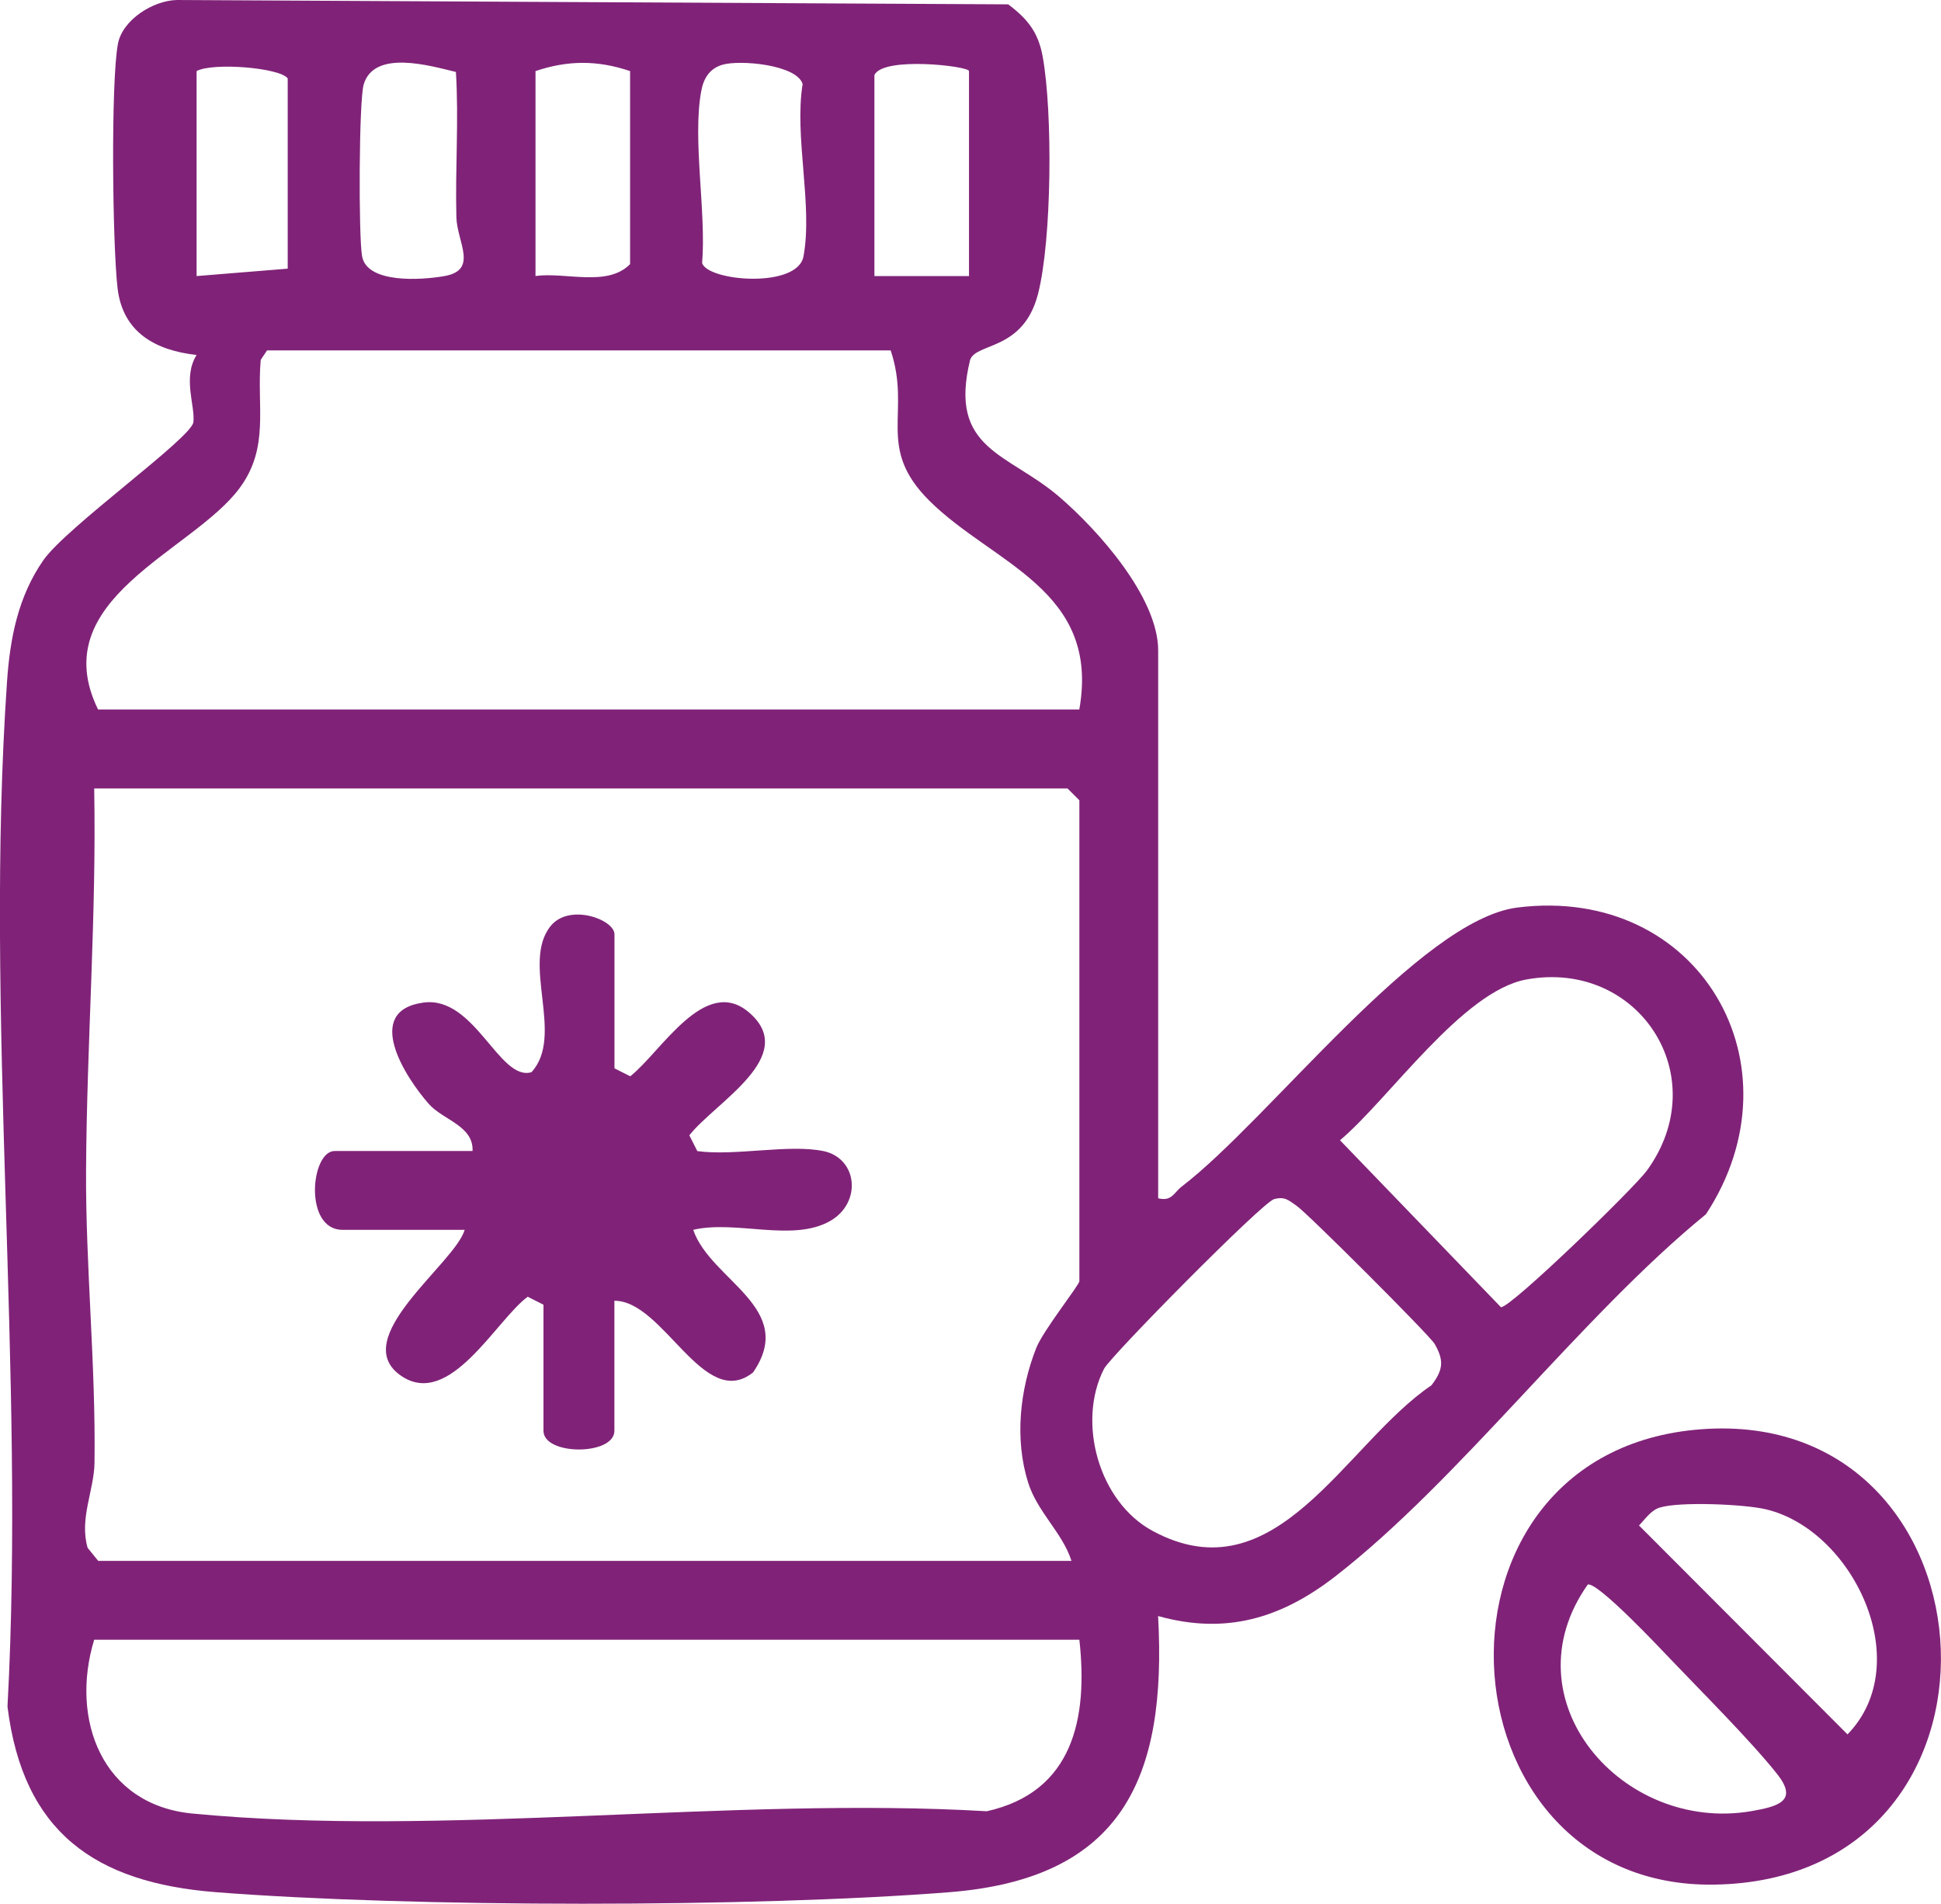 <?xml version="1.0" encoding="UTF-8"?>
<svg id="b" data-name="Layer 2" xmlns="http://www.w3.org/2000/svg" viewBox="0 0 246.04 241.29">
  <g id="c" data-name="Layer 1">
    <g id="d" data-name="supplementen">
      <path d="M146.8,151.87c1.74.44,2-.72,3-1.49,11.1-8.49,30.18-33.82,42.56-35.36,23.06-2.87,36.25,20.02,23.89,38.87-15.9,12.98-31.24,33.69-47,45.91-6.82,5.29-13.84,7.43-22.45,5.02,1.13,20.52-4.53,33.26-26.44,35-24.82,1.96-68.14,1.94-92.98,0-15.35-1.2-24.46-7.61-26.43-23.52,2.29-42.4-2.96-87.88-.06-129.91.38-5.53,1.41-10.78,4.6-15.38,2.92-4.2,18.75-15.47,19.02-17.49s-1.4-5.64.41-8.53c-5.23-.58-9.37-2.87-10.02-8.48s-.86-26.13.05-30.97C15.54,2.48,19.43.07,22.4,0l105.4.55c2.47,1.86,3.81,3.54,4.37,6.62,1.28,7.02,1.17,23.22-.59,30.08-1.87,7.27-7.86,6.14-8.61,8.37-2.8,11.43,4.83,11.77,11.33,17.37,4.87,4.19,12.51,12.71,12.51,19.46v69.43ZM24.92,34.99l11.55-.94V9.94c-.98-1.37-9.53-2.05-11.55-.93v25.97ZM57.78,9.12c-3.27-.79-10.36-2.88-11.68,1.59-.61,2.08-.66,19.3-.2,21.78.64,3.48,7.57,3.02,10.49,2.49,4.26-.78,1.54-4.32,1.46-7.45-.16-6.13.32-12.3-.06-18.42ZM79.87,9.01c-4.12-1.39-7.88-1.39-11.99,0v25.97c3.85-.52,9.09,1.43,11.99-1.5V9.01ZM91.56,8.21c-1.63.49-2.38,1.74-2.67,3.33-1.14,6.09.65,15.33.11,21.81.76,2.31,12.09,3.25,12.85-.86,1.2-6.5-1.19-15.14-.11-21.84-.74-2.46-7.98-3.1-10.18-2.44ZM122.83,9.01c0-.63-10.88-1.9-11.99.5v25.48h11.99V9.01ZM136.81,89.93c2.7-15.2-10.93-18.44-19-26.46-6.85-6.81-2.25-11.14-4.91-19.06H33.85s-.8,1.2-.8,1.2c-.53,5.98,1.16,11.1-2.7,16.28-6,8.07-24.77,14.02-17.92,28.03h124.38ZM135.82,197.83c-1.14-3.58-4.33-6.18-5.51-9.97-1.7-5.47-1.05-11.68,1.03-16.98.91-2.31,5.48-8,5.48-8.51v-60.94l-1.5-1.5H11.94c.3,16.17-.94,32.25-1.03,48.39-.07,12.08,1.24,24.67,1.07,37.07-.05,3.5-1.95,7.1-.87,10.79l1.34,1.65h123.38ZM193.49,124.14c-8.1,1.47-17.36,15.08-23.63,20.38l20.4,21.16c1.33,0,16.87-15.09,18.49-17.31,8.69-11.94-1.07-26.81-15.25-24.23ZM181.46,175.56c1.51-1.96,1.58-3.18.39-5.24-.62-1.07-16.17-16.61-17.51-17.51-1.01-.68-1.45-1.2-2.84-.83-1.47.39-20.73,19.9-21.55,21.5-3.47,6.76-.67,16.88,6.17,20.56,15.69,8.45,24.36-11.06,35.35-18.48ZM136.81,207.82H11.94c-3.08,10.09.99,20.93,12.44,22.03,31.67,3.05,68.5-2.18,100.71-.29,10.94-2.44,12.84-11.79,11.73-21.74Z" fill="#802378"/>
      <path d="M216.56,181.09c37.49-1.89,40.82,57.21.69,57.77-35.53.5-38.6-55.87-.69-57.77ZM210.45,191.05c-1.2.36-1.87,1.46-2.69,2.29l26.43,26.48c8.81-9.07.65-25.99-10.4-28.54-2.76-.64-10.85-.98-13.35-.22ZM201.27,200.82c-10.32,14.6,4.37,31.52,20.71,28.73,3.61-.62,5.96-1.36,3.25-4.76-3.35-4.2-9.52-10.36-13.47-14.5-1.45-1.52-9.2-9.76-10.49-9.47Z" fill="#802378"/>
      <path d="M104.35,145.88c4.4.92,4.91,6.57.88,8.87-4.77,2.72-11.95-.15-17.36,1.12,2.21,6.44,13.22,9.89,7.59,18.07-6.23,4.98-11.34-9.11-17.58-9.08v16.48c0,3.16-8.99,3.16-8.99,0v-15.98l-2-1.01c-4.01,2.96-9.87,14.21-16.02,10.04-6.94-4.71,6.79-14.23,8.03-18.52h-15.48c-4.95,0-4.04-9.99-1-9.99h17.48c.14-3.2-3.73-3.92-5.53-5.95-3.02-3.41-8.37-11.79-.72-12.86,6.54-.91,9.63,10.03,13.72,8.82,4.25-4.64-1.37-13.9,2.45-18.55,2.37-2.89,8.07-.81,8.07,1.08v16.98l2,1.01c3.91-3.08,9.47-12.9,15.07-8.08,6.41,5.52-4.3,11.38-7.58,15.56l1.01,2c4.71.66,11.63-.91,15.98,0Z" fill="#802378"/>
    </g>
  </g>
</svg>
